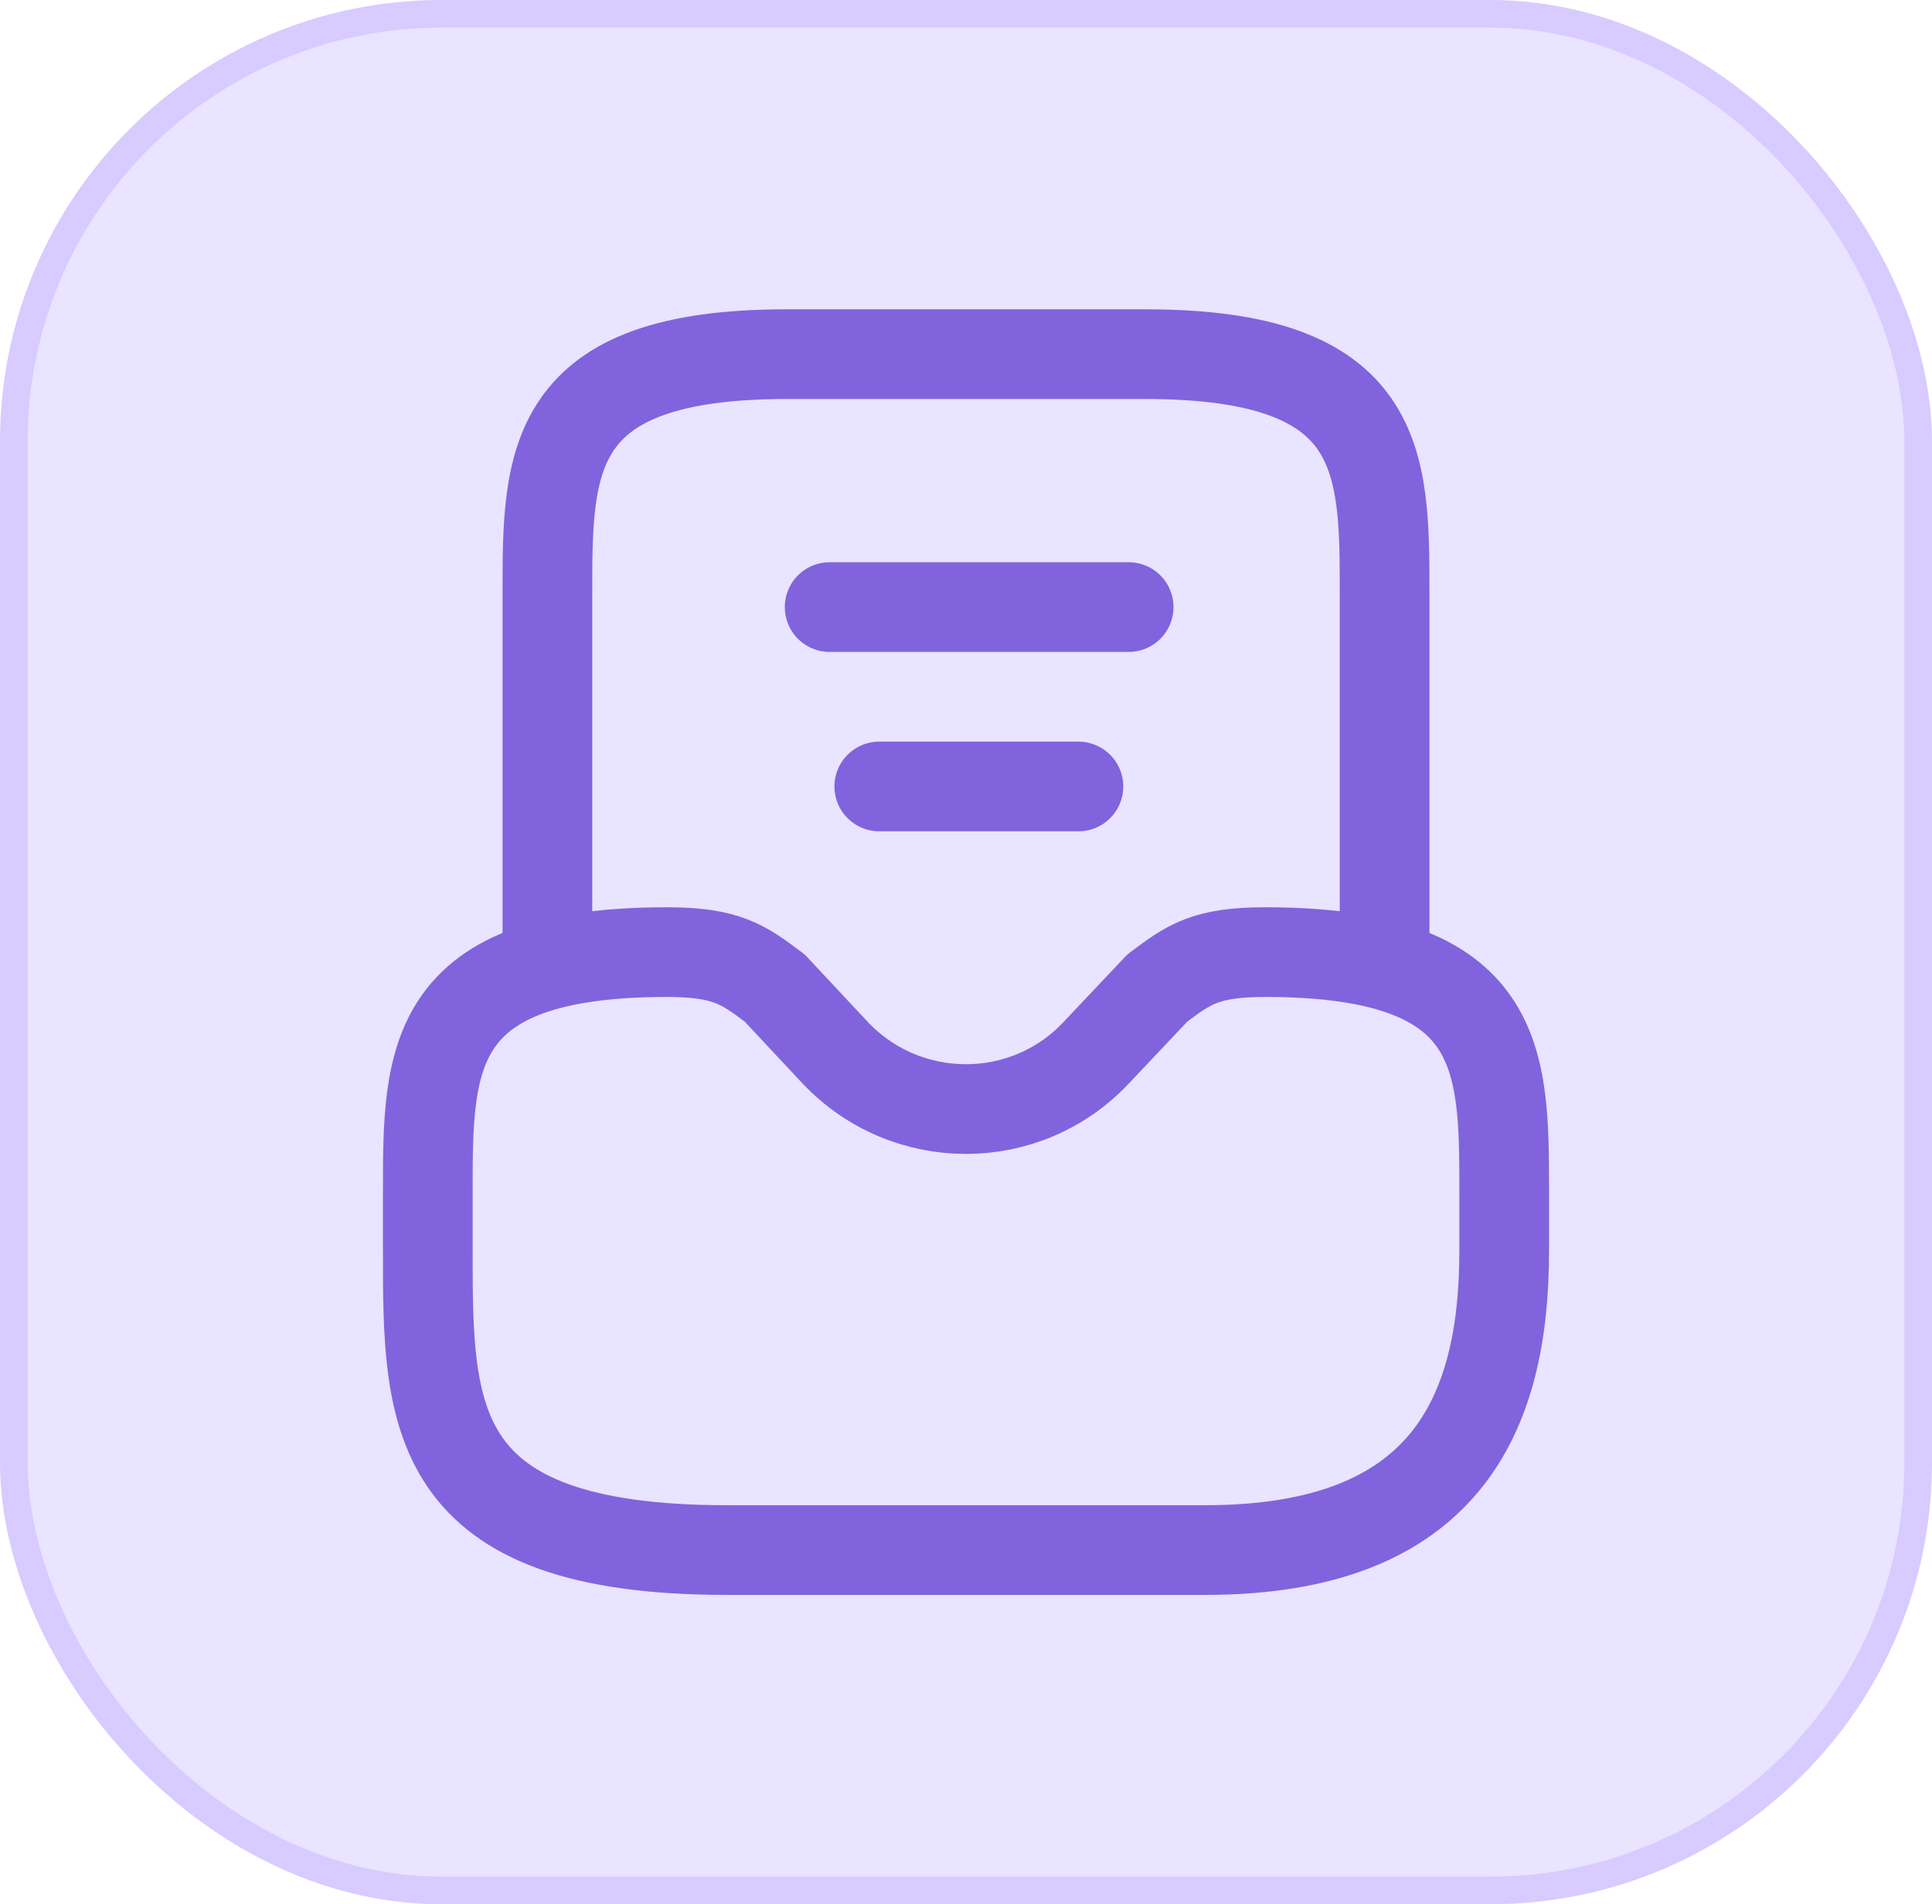 <svg width="70" height="69" viewBox="0 0 70 69" fill="none" xmlns="http://www.w3.org/2000/svg">
<rect x="0.5" y="0.5" width="69" height="68" rx="15.5" fill="#E9E4FF"/>
<rect x="0.5" y="0.5" width="69" height="68" rx="15.5" stroke="#D8CBFF"/>
<path d="M24.167 34.5C15.5 34.5 15.5 38.378 15.5 43.167V45.333C15.5 51.313 15.5 56.167 26.333 56.167H43.667C52.333 56.167 54.5 51.313 54.5 45.333V43.167C54.5 38.378 54.5 34.5 45.833 34.5C43.667 34.5 43.06 34.955 41.933 35.8L39.723 38.14C37.167 40.87 32.833 40.87 30.255 38.14L28.067 35.8C26.94 34.955 26.333 34.5 24.167 34.5Z" stroke="#8163DD" stroke-width="3.25" stroke-miterlimit="10" stroke-linecap="round" stroke-linejoin="round"/>
<path d="M50.167 34.5V21.5C50.167 16.712 50.167 12.833 41.5 12.833H28.5C19.833 12.833 19.833 16.712 19.833 21.5V34.5" stroke="#8163DD" stroke-width="3.25" stroke-miterlimit="10" stroke-linecap="round" stroke-linejoin="round"/>
<path d="M31.858 28.498H39.073" stroke="#8163DD" stroke-width="3.25" stroke-linecap="round" stroke-linejoin="round"/>
<path d="M30.06 21.998H40.893" stroke="#8163DD" stroke-width="3.25" stroke-linecap="round" stroke-linejoin="round"/>
</svg>
